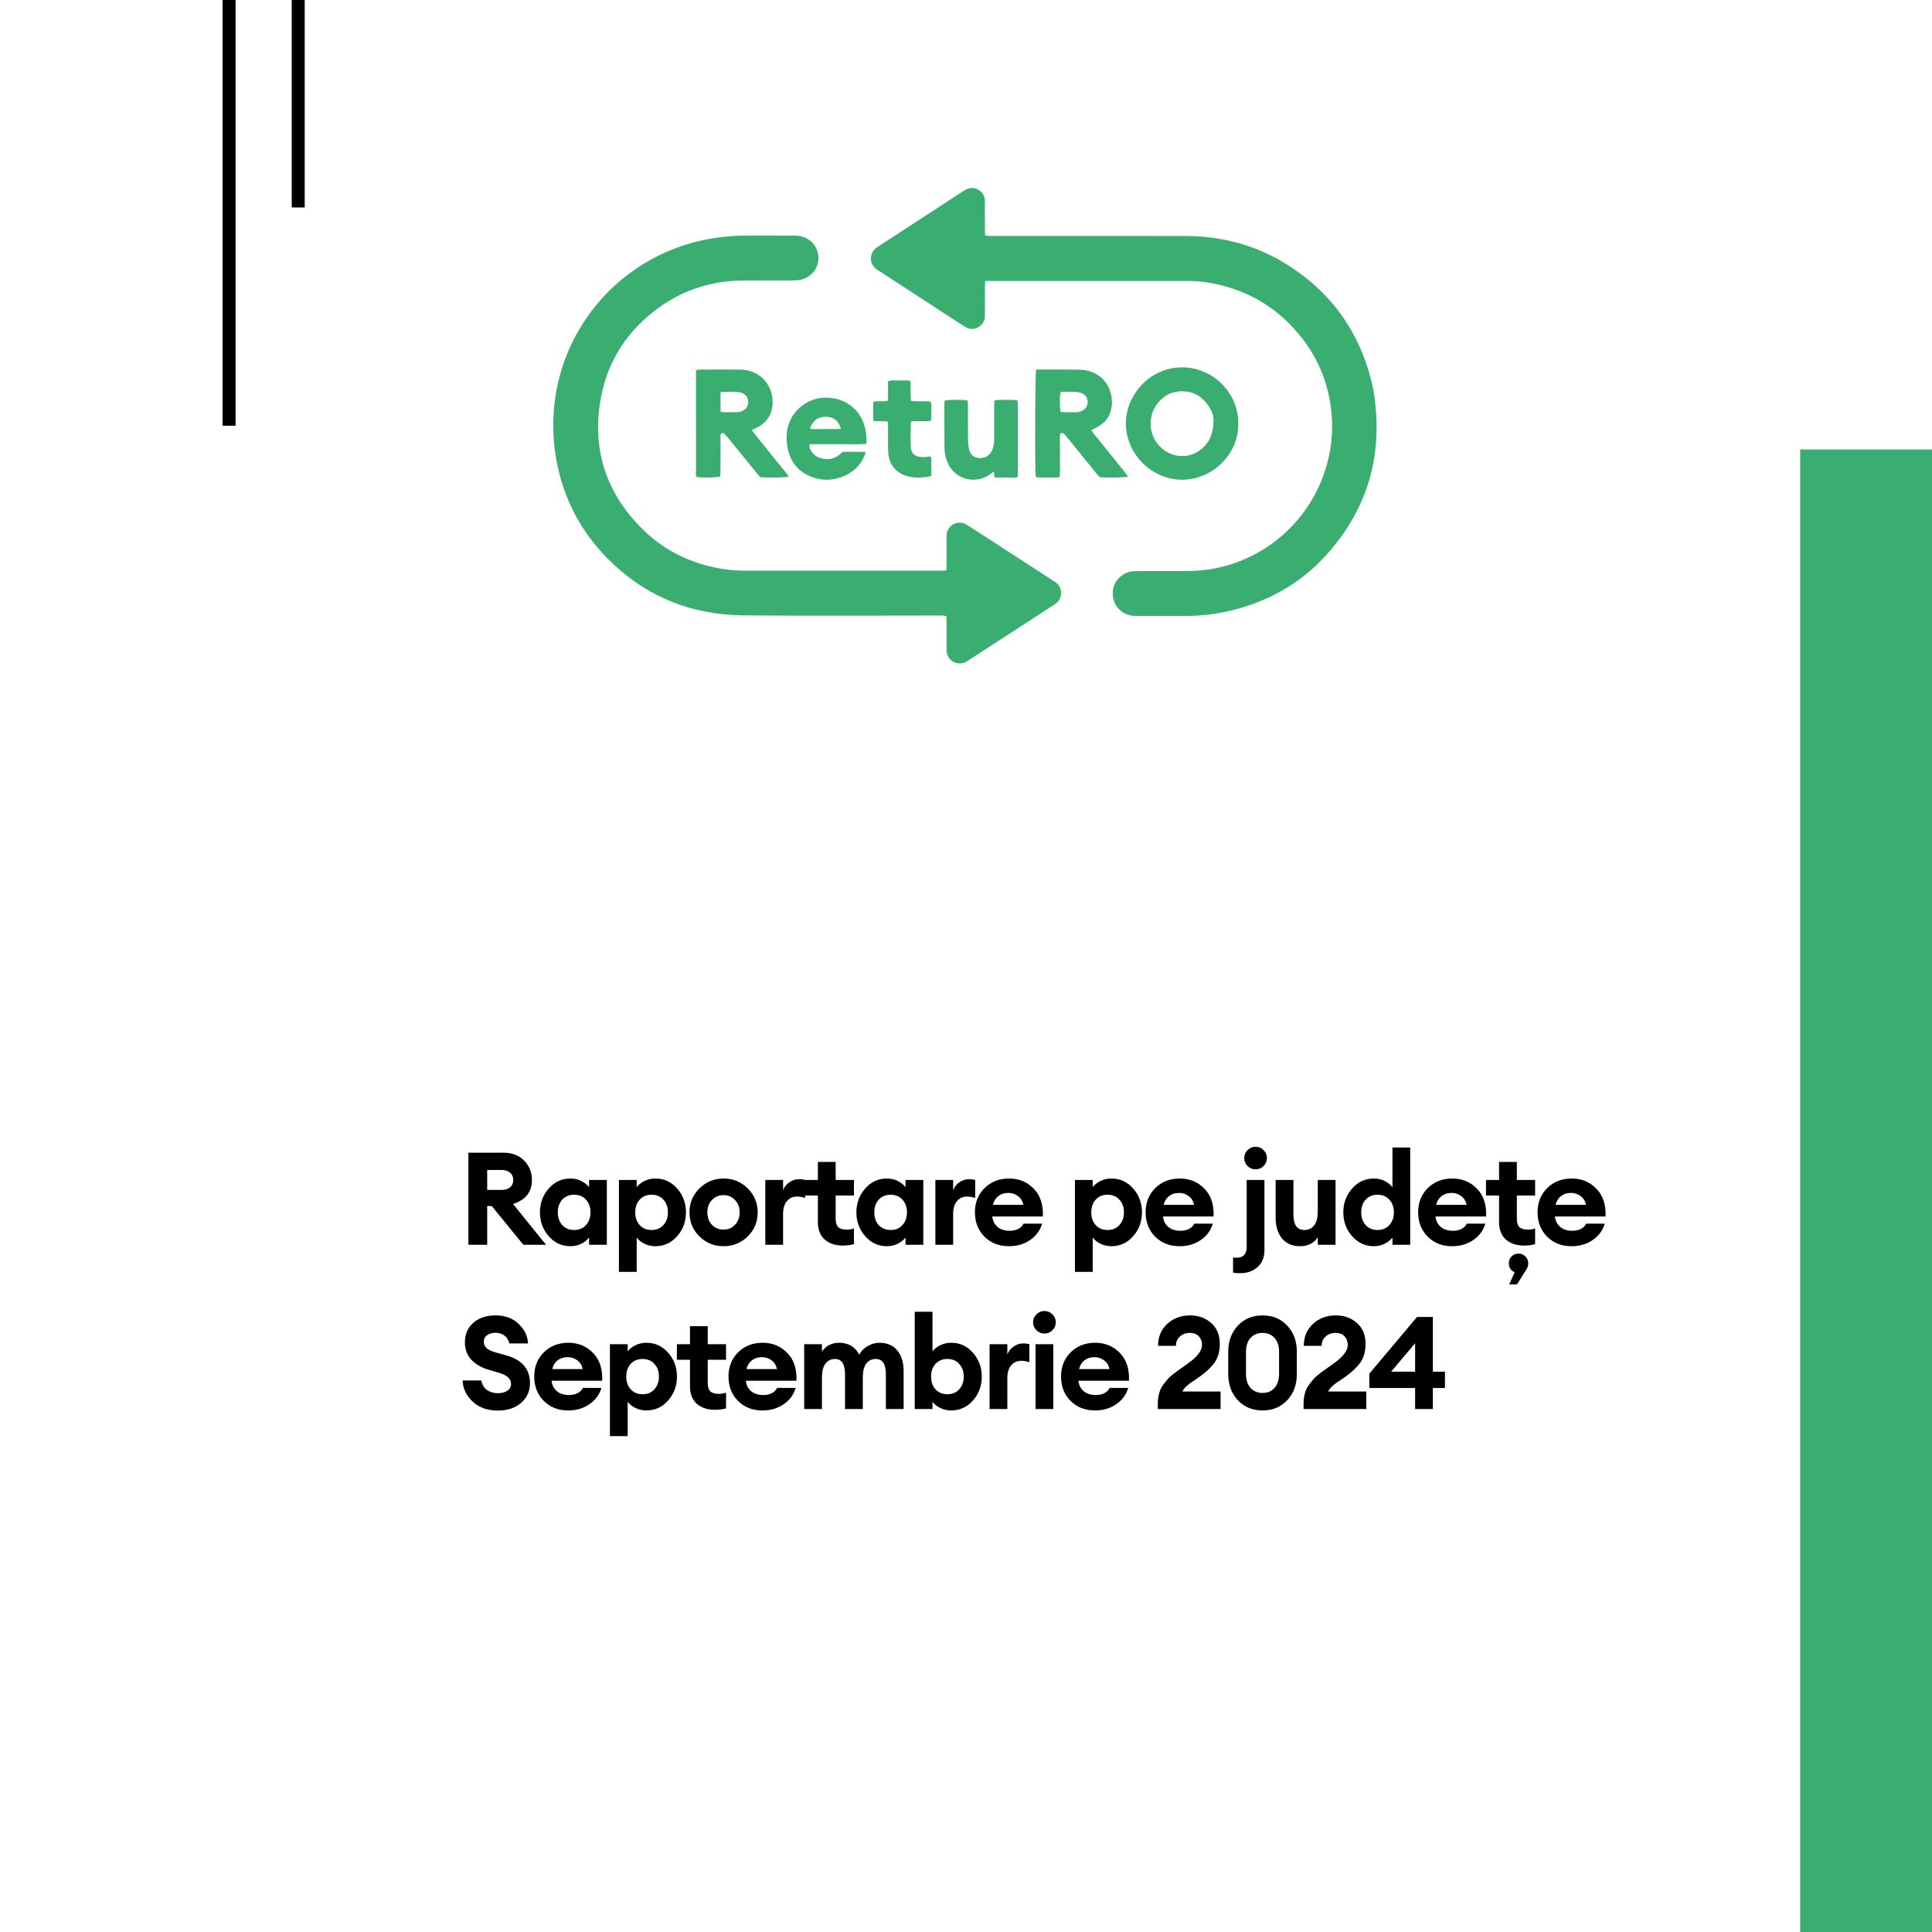 <svg width="894" height="894" viewBox="0 0 894 894" fill="none" xmlns="http://www.w3.org/2000/svg">
<rect width="894" height="894" fill="white"/>
<rect x="103" width="6" height="197" fill="black"/>
<rect x="135" width="6" height="96" fill="black"/>
<path d="M455.871 130.027C455.822 131.206 455.757 132.046 455.756 132.888C455.744 136.832 455.751 140.777 455.749 144.722C455.749 145.321 455.741 145.922 455.735 146.522C455.695 150.404 451.3 153.438 447.392 151.683C446.773 151.405 446.192 151.031 445.622 150.659C432.59 142.179 419.562 133.691 406.535 125.205C406.106 124.925 405.662 124.657 405.267 124.334C402.267 121.88 402.239 117.4 405.217 114.906C405.738 114.469 406.326 114.109 406.899 113.736C419.711 105.39 432.527 97.046 445.343 88.703C445.845 88.379 446.347 88.049 446.869 87.762C451.093 85.438 455.796 88.8 455.752 92.86C455.704 97.233 455.743 101.607 455.754 105.98C455.757 106.909 455.809 107.838 455.843 108.909C456.426 109.014 456.9 109.151 457.381 109.175C458.232 109.217 459.087 109.193 459.941 109.193C489.472 109.193 519.003 109.148 548.532 109.211C565.736 109.248 581.819 113.586 596.35 122.922C617.149 136.286 630.07 155.249 635.332 179.482C640.514 208.707 633.697 234.618 613.803 256.723C602.031 269.804 587.305 278.11 570.307 282.362C563.159 284.15 555.885 285.008 548.513 285C541.086 284.992 533.661 284.998 526.236 285C524.87 285 523.521 284.953 522.188 284.54C517.295 283.027 514.408 278.517 514.985 273.205C515.48 268.644 519.535 264.759 524.262 264.345C525.109 264.271 525.966 264.281 526.82 264.279C534.245 264.276 541.67 264.303 549.096 264.268C554.401 264.244 559.644 263.665 564.821 262.446C586.58 257.324 604.589 241.347 612.294 220.246C615.358 211.855 616.786 203.177 616.345 194.252C615.606 179.294 610.517 165.96 600.904 154.496C589.848 141.31 575.72 133.46 558.793 130.718C555.763 130.227 552.696 130.016 549.614 130.017C519.229 130.034 488.845 130.027 458.462 130.027H455.871Z" fill="#39AE70"/>
<path d="M437.938 263.974C437.956 262.861 437.981 262.013 437.983 261.165C437.988 257.134 437.978 253.103 437.991 249.072C437.994 248.305 438.001 247.523 438.138 246.772C438.863 242.793 443.335 240.621 446.885 242.549C447.412 242.835 447.92 243.155 448.422 243.481C461.365 251.871 474.305 260.263 487.244 268.656C487.675 268.936 488.109 269.212 488.527 269.511C491.826 271.871 491.792 276.944 488.619 279.264C488.137 279.618 487.631 279.941 487.128 280.269C474.263 288.618 461.397 296.967 448.531 305.315C448.027 305.641 447.53 305.984 447 306.258C443.022 308.315 438.516 305.896 438.028 301.441C437.954 300.762 437.986 300.071 437.986 299.384C437.983 295.526 437.985 291.667 437.985 287.807V285.135C437.4 285.015 436.927 284.862 436.446 284.831C435.677 284.783 434.904 284.815 434.132 284.815C404.049 284.815 373.965 285.036 343.885 284.744C319.503 284.508 298.357 275.829 281.112 258.404C268.267 245.424 260.335 229.807 257.271 211.769C251.434 177.419 266.059 143.84 293.853 124.682C304.594 117.278 316.445 112.575 329.295 110.364C334.799 109.417 340.34 108.989 345.923 109C353.036 109.015 360.15 108.995 367.262 109.015C368.284 109.018 369.325 109.062 370.325 109.259C375.299 110.235 378.775 114.504 378.727 119.501C378.678 124.435 375.046 128.679 370.063 129.539C368.973 129.728 367.848 129.767 366.739 129.77C359.711 129.789 352.683 129.744 345.656 129.796C342.146 129.822 338.641 129.902 335.142 130.364C323.867 131.859 313.61 135.906 304.466 142.641C290.493 152.935 281.382 166.577 278.145 183.631C273.644 207.355 280.189 227.957 297.384 244.933C307.424 254.846 319.659 260.724 333.544 263.141C337.606 263.848 341.718 264.078 345.834 264.081C375.573 264.1 405.315 264.092 435.054 264.087C435.899 264.087 436.743 264.023 437.938 263.974Z" fill="#39AE70"/>
<path d="M561.537 194.545C561.636 190.486 558.691 186.327 555.476 183.791C550.806 180.106 543.686 180.4 539.496 183.119C530.099 189.216 530.056 202.783 539.474 208.844C544.088 211.812 550.295 211.783 554.798 208.654C559.178 205.607 561.48 201.401 561.537 194.545ZM572.995 196.229C573.063 210.65 560.469 222.395 546.193 221.99C532.912 221.613 520.452 209.951 521.019 194.857C521.477 182.665 532.009 169.791 547.435 170.003C561.603 170.198 573.284 182.151 572.995 196.229Z" fill="#39AE70"/>
<path d="M490.755 190.511C490.907 190.585 491.058 190.722 491.21 190.724C493.609 190.748 496.012 190.814 498.409 190.729C499.232 190.7 500.102 190.397 500.844 190.014C502.503 189.156 503.396 187.727 503.296 185.844C503.19 183.864 502.144 182.459 500.252 181.815C499.376 181.516 498.419 181.36 497.49 181.321C495.692 181.244 493.888 181.282 492.086 181.306C491.601 181.313 491.116 181.442 490.671 181.509C490.346 184.353 490.395 188.659 490.755 190.511ZM479.41 171.009C480.224 171.009 480.899 171.009 481.577 171.009C487.322 171.009 493.068 170.978 498.813 171.03C500.257 171.043 501.73 171.186 503.139 171.497C509.062 172.797 513.42 177.507 514.293 183.477C514.453 184.57 514.57 185.688 514.521 186.786C514.292 191.942 511.78 195.641 507.157 197.941C506.473 198.281 505.779 198.601 504.966 198.99C505.922 200.612 507.164 201.909 508.265 203.305C509.431 204.782 510.614 206.241 511.796 207.706C512.922 209.104 514.057 210.496 515.184 211.893C516.366 213.356 517.556 214.812 518.721 216.29C519.806 217.67 520.999 218.979 522 220.53C520.003 221.034 513.061 221.151 508.857 220.792C508.389 220.259 507.81 219.643 507.278 218.99C502.798 213.488 498.326 207.979 493.85 202.473C493.419 201.943 492.997 201.403 492.536 200.899C492.01 200.324 491.378 200.271 490.578 200.637C490.364 202.832 490.5 205.043 490.476 207.249C490.453 209.466 490.48 211.686 490.468 213.905C490.456 216.109 490.531 218.317 490.401 220.58C489.171 221.188 487.956 220.887 486.794 220.935C485.51 220.988 484.221 220.976 482.935 220.939C481.761 220.905 480.558 221.112 479.281 220.691C479.232 220.148 479.16 219.658 479.148 219.164C478.862 206.682 479.012 173.859 479.41 171.009Z" fill="#39AE70"/>
<path d="M333.447 190.374C333.779 190.562 333.927 190.718 334.076 190.718C336.563 190.739 339.053 190.803 341.537 190.708C342.355 190.676 343.226 190.338 343.954 189.933C345.598 189.018 346.356 187.525 346.22 185.664C346.091 183.896 345.149 182.59 343.497 181.948C342.558 181.585 341.511 181.39 340.501 181.337C338.703 181.239 336.895 181.293 335.092 181.313C334.601 181.318 334.112 181.419 333.427 181.499C333.411 184.573 333.364 187.525 333.447 190.374ZM347.804 199.044C349.445 201.091 350.883 202.891 352.327 204.685C353.723 206.419 355.127 208.146 356.528 209.879C357.982 211.675 359.444 213.467 360.885 215.274C362.252 216.987 363.71 218.637 365 220.508C363.04 221.032 356.43 221.156 351.802 220.789C351.249 220.148 350.57 219.392 349.929 218.607C345.487 213.167 341.053 207.722 336.616 202.28C336.237 201.815 335.862 201.347 335.459 200.905C335.013 200.416 334.459 200.273 333.797 200.517C333.215 201.043 333.419 201.765 333.418 202.412C333.4 207.62 333.411 212.829 333.401 218.036C333.4 218.874 333.335 219.71 333.301 220.497C331.484 221.027 325.866 221.142 322.413 220.754C321.776 219.938 322.066 218.962 322.065 218.058C322.04 206.448 322.048 194.836 322.048 183.225C322.048 180.151 322.048 177.079 322.048 174.005V171.357C322.54 171.232 322.932 171.044 323.324 171.044C329.864 171.029 336.406 170.941 342.944 171.066C349.728 171.197 355.249 175.554 356.965 181.908C357.669 184.51 357.692 187.16 357.066 189.767C356.22 193.296 353.989 195.81 350.837 197.551C349.941 198.048 348.997 198.46 347.804 199.044Z" fill="#39AE70"/>
<path d="M374.81 198.287C375.228 198.418 375.455 198.553 375.684 198.554C379.88 198.566 384.077 198.569 388.271 198.548C388.557 198.546 388.844 198.342 389.125 198.233C387.972 194.631 385.636 192.865 382.143 192.843C378.524 192.822 376.091 194.573 374.81 198.287ZM400.524 209.113C400.317 209.917 400.257 210.344 400.101 210.731C398.23 215.374 394.862 218.442 390.485 220.311C385.967 222.242 381.273 222.559 376.607 221.046C369.256 218.661 365.061 213.309 364.166 205.397C363.306 197.8 365.773 191.516 371.968 187.149C378.569 182.495 389.073 182.807 395.62 189.381C398.126 191.899 399.588 195.036 400.391 198.523C400.901 200.737 401.2 202.978 400.845 205.389C397.918 205.719 395.064 205.507 392.219 205.543C389.267 205.581 386.312 205.551 383.36 205.551C380.496 205.551 377.634 205.551 374.574 205.551C374.633 206.292 374.549 206.914 374.745 207.418C375.616 209.663 377.187 211.17 379.419 211.896C383.434 213.2 386.622 212.381 389.982 209.078C393.277 209.058 396.716 209.022 400.524 209.113Z" fill="#39AE70"/>
<path d="M460.173 185.227C463.058 184.899 468.665 184.936 470.771 185.278C470.843 185.737 470.991 186.237 470.991 186.735C471.004 197.667 471.001 208.599 470.994 219.53C470.994 219.873 470.937 220.214 470.894 220.664C470.583 220.779 470.276 220.988 469.968 220.99C466.915 221.007 463.864 220.99 460.811 220.97C460.65 220.97 460.489 220.86 460.194 220.751C460.106 220.003 460.01 219.192 459.885 218.14C459.413 218.486 459.137 218.663 458.891 218.874C452.104 224.623 441.796 222.136 438.419 213.929C437.615 211.971 437.074 209.927 437.054 207.819C436.985 200.562 437.003 193.305 437 186.046C437 185.805 437.133 185.563 437.197 185.345C439.29 184.895 445.4 184.877 447.765 185.339C447.811 186.051 447.9 186.814 447.902 187.577C447.915 192.911 447.874 198.246 447.933 203.58C447.949 205.05 448.129 206.545 448.449 207.98C448.931 210.128 450.292 211.58 452.53 211.87C454.932 212.182 457.039 211.511 458.485 209.411C459.451 208.005 459.806 206.375 459.979 204.712C460.068 203.845 460.05 202.965 460.05 202.091C460.056 197.369 460.048 192.647 460.058 187.925C460.06 187.068 460.129 186.212 460.173 185.227Z" fill="#39AE70"/>
<path d="M430.946 220.147C430.346 220.361 430.042 220.524 429.719 220.575C426.403 221.109 423.084 221.254 419.813 220.332C414.433 218.817 411.209 214.768 410.999 209.087C410.859 205.286 410.953 201.476 410.928 197.67C410.922 196.846 410.856 196.02 410.815 195.125C408.573 194.624 406.394 195.147 404.179 194.744C403.89 191.784 404.024 188.946 404.082 185.999C406.258 185.318 408.454 186.016 410.651 185.519C411.201 184.048 410.864 182.522 410.92 181.039C410.977 179.524 410.933 178.007 410.933 176.429C412.722 175.717 414.474 176.118 416.18 176.067C417.82 176.02 419.475 175.937 421.174 176.181C421.695 179.34 421.062 182.394 421.576 185.488C424.584 186.012 427.591 185.421 430.609 185.847C431.272 187.311 430.882 188.844 430.924 190.327C430.967 191.74 431.078 193.177 430.769 194.729C427.74 195.149 424.749 194.701 421.656 195.008C421.562 195.501 421.401 195.97 421.397 196.441C421.373 199.57 421.379 202.699 421.383 205.828C421.389 210.082 423.368 211.472 427.08 211.508C428.232 211.519 429.385 211.329 430.623 211.225C431.154 212.206 430.893 213.23 430.937 214.201C430.979 215.13 430.946 216.061 430.946 216.991C430.946 217.999 430.946 219.007 430.946 220.147Z" fill="#39AE70"/>
<rect x="833" y="208" width="61" height="686" fill="#39AE70"/>
<path d="M216.74 576V533.4H233.06C236.94 533.4 240.08 534.6 242.48 537C244.92 539.4 246.14 542.4 246.14 546C246.14 551.6 243.22 555.3 237.38 557.1L252.68 576H242.18L227.54 558.06H225.44V576H216.74ZM225.44 550.62H232.04C233.72 550.62 235.04 550.22 236 549.42C237 548.58 237.5 547.44 237.5 546C237.5 544.56 237 543.44 236 542.64C235.04 541.8 233.72 541.38 232.04 541.38H225.44V550.62ZM263.943 576.66C259.983 576.66 256.643 575.12 253.923 572.04C251.203 568.96 249.843 565.28 249.843 561C249.843 556.72 251.203 553.04 253.923 549.96C256.643 546.88 259.983 545.34 263.943 545.34C265.863 545.34 267.583 545.74 269.103 546.54C270.623 547.34 271.783 548.28 272.583 549.36V546H280.803V576H272.583V572.64C271.783 573.72 270.623 574.66 269.103 575.46C267.583 576.26 265.863 576.66 263.943 576.66ZM260.163 566.88C261.563 568.4 263.403 569.16 265.683 569.16C267.963 569.16 269.783 568.4 271.143 566.88C272.543 565.36 273.243 563.4 273.243 561C273.243 558.6 272.543 556.64 271.143 555.12C269.783 553.6 267.963 552.84 265.683 552.84C263.403 552.84 261.563 553.6 260.163 555.12C258.803 556.64 258.123 558.6 258.123 561C258.123 563.4 258.803 565.36 260.163 566.88ZM294.614 588.54H286.394V546H294.614V549.36C295.374 548.28 296.534 547.34 298.094 546.54C299.654 545.74 301.394 545.34 303.314 545.34C307.274 545.34 310.614 546.88 313.334 549.96C316.054 553.04 317.414 556.72 317.414 561C317.414 565.28 316.054 568.96 313.334 572.04C310.614 575.12 307.274 576.66 303.314 576.66C301.394 576.66 299.654 576.26 298.094 575.46C296.534 574.66 295.374 573.72 294.614 572.64V588.54ZM295.994 566.88C297.394 568.4 299.234 569.16 301.514 569.16C303.794 569.16 305.614 568.4 306.974 566.88C308.374 565.36 309.074 563.4 309.074 561C309.074 558.6 308.374 556.64 306.974 555.12C305.614 553.6 303.794 552.84 301.514 552.84C299.234 552.84 297.394 553.6 295.994 555.12C294.634 556.64 293.954 558.6 293.954 561C293.954 563.4 294.634 565.36 295.994 566.88ZM345.986 572.16C342.906 575.16 339.186 576.66 334.826 576.66C330.466 576.66 326.746 575.16 323.666 572.16C320.586 569.12 319.046 565.4 319.046 561C319.046 556.64 320.586 552.94 323.666 549.9C326.746 546.86 330.466 545.34 334.826 545.34C339.186 545.34 342.906 546.86 345.986 549.9C349.066 552.94 350.606 556.64 350.606 561C350.606 565.4 349.066 569.12 345.986 572.16ZM334.826 568.98C336.946 568.98 338.706 568.24 340.106 566.76C341.546 565.24 342.266 563.32 342.266 561C342.266 558.68 341.546 556.78 340.106 555.3C338.706 553.78 336.946 553.02 334.826 553.02C332.666 553.02 330.866 553.78 329.426 555.3C328.026 556.78 327.326 558.68 327.326 561C327.326 563.32 328.026 565.24 329.426 566.76C330.866 568.24 332.666 568.98 334.826 568.98ZM354.133 576V546H362.353V550.8C362.873 549.32 363.813 548.1 365.173 547.14C366.573 546.14 368.113 545.64 369.793 545.64C370.833 545.64 371.753 545.76 372.553 546V554.34C371.233 553.9 369.993 553.68 368.833 553.68C366.873 553.68 365.293 554.4 364.093 555.84C362.933 557.24 362.353 559.18 362.353 561.66V576H354.133ZM389.925 576.36C386.565 576.36 383.805 575.44 381.645 573.6C379.525 571.72 378.465 569.02 378.465 565.5V553.2H372.405V546H378.465V537.66H386.685V546H395.145V553.2H386.685V563.88C386.685 565.72 387.085 567.04 387.885 567.84C388.685 568.6 389.985 568.98 391.785 568.98C393.065 568.98 394.185 568.8 395.145 568.44V575.7C393.705 576.14 391.965 576.36 389.925 576.36ZM410.381 576.66C406.421 576.66 403.081 575.12 400.361 572.04C397.641 568.96 396.281 565.28 396.281 561C396.281 556.72 397.641 553.04 400.361 549.96C403.081 546.88 406.421 545.34 410.381 545.34C412.301 545.34 414.021 545.74 415.541 546.54C417.061 547.34 418.221 548.28 419.021 549.36V546H427.241V576H419.021V572.64C418.221 573.72 417.061 574.66 415.541 575.46C414.021 576.26 412.301 576.66 410.381 576.66ZM406.601 566.88C408.001 568.4 409.841 569.16 412.121 569.16C414.401 569.16 416.221 568.4 417.581 566.88C418.981 565.36 419.681 563.4 419.681 561C419.681 558.6 418.981 556.64 417.581 555.12C416.221 553.6 414.401 552.84 412.121 552.84C409.841 552.84 408.001 553.6 406.601 555.12C405.241 556.64 404.561 558.6 404.561 561C404.561 563.4 405.241 565.36 406.601 566.88ZM432.832 576V546H441.052V550.8C441.572 549.32 442.512 548.1 443.872 547.14C445.272 546.14 446.812 545.64 448.492 545.64C449.532 545.64 450.452 545.76 451.252 546V554.34C449.932 553.9 448.692 553.68 447.532 553.68C445.572 553.68 443.992 554.4 442.792 555.84C441.632 557.24 441.052 559.18 441.052 561.66V576H432.832ZM466.849 576.66C462.249 576.66 458.469 575.18 455.509 572.22C452.589 569.26 451.129 565.5 451.129 560.94C451.129 556.46 452.609 552.74 455.569 549.78C458.569 546.82 462.349 545.34 466.909 545.34C471.509 545.34 475.329 546.92 478.369 550.08C481.409 553.2 482.809 557.48 482.569 562.92H459.169C459.329 564.8 460.109 566.38 461.509 567.66C462.909 568.9 464.829 569.52 467.269 569.52C468.749 569.52 470.049 569.24 471.169 568.68C472.329 568.08 473.149 567.26 473.629 566.22H482.209C481.329 569.3 479.489 571.82 476.689 573.78C473.889 575.7 470.609 576.66 466.849 576.66ZM466.669 552C464.789 552 463.209 552.5 461.929 553.5C460.689 554.46 459.869 555.8 459.469 557.52H473.569C473.129 555.64 472.249 554.26 470.929 553.38C469.649 552.46 468.229 552 466.669 552ZM505.629 588.54H497.409V546H505.629V549.36C506.389 548.28 507.549 547.34 509.109 546.54C510.669 545.74 512.409 545.34 514.329 545.34C518.289 545.34 521.629 546.88 524.349 549.96C527.069 553.04 528.429 556.72 528.429 561C528.429 565.28 527.069 568.96 524.349 572.04C521.629 575.12 518.289 576.66 514.329 576.66C512.409 576.66 510.669 576.26 509.109 575.46C507.549 574.66 506.389 573.72 505.629 572.64V588.54ZM507.009 566.88C508.409 568.4 510.249 569.16 512.529 569.16C514.809 569.16 516.629 568.4 517.989 566.88C519.389 565.36 520.089 563.4 520.089 561C520.089 558.6 519.389 556.64 517.989 555.12C516.629 553.6 514.809 552.84 512.529 552.84C510.249 552.84 508.409 553.6 507.009 555.12C505.649 556.64 504.969 558.6 504.969 561C504.969 563.4 505.649 565.36 507.009 566.88ZM545.84 576.66C541.24 576.66 537.46 575.18 534.5 572.22C531.58 569.26 530.12 565.5 530.12 560.94C530.12 556.46 531.6 552.74 534.56 549.78C537.56 546.82 541.34 545.34 545.9 545.34C550.5 545.34 554.32 546.92 557.36 550.08C560.4 553.2 561.8 557.48 561.56 562.92H538.16C538.32 564.8 539.1 566.38 540.5 567.66C541.9 568.9 543.82 569.52 546.26 569.52C547.74 569.52 549.04 569.24 550.16 568.68C551.32 568.08 552.14 567.26 552.62 566.22H561.2C560.32 569.3 558.48 571.82 555.68 573.78C552.88 575.7 549.6 576.66 545.84 576.66ZM545.66 552C543.78 552 542.2 552.5 540.92 553.5C539.68 554.46 538.86 555.8 538.46 557.52H552.56C552.12 555.64 551.24 554.26 549.92 553.38C548.64 552.46 547.22 552 545.66 552ZM585.101 546V578.28C585.101 581.8 584.041 584.48 581.921 586.32C579.801 588.2 577.141 589.14 573.941 589.14C572.501 589.14 571.381 589.06 570.581 588.9V581.88C571.141 581.96 571.661 582 572.141 582C575.301 582 576.881 580.32 576.881 576.96V546H585.101ZM580.961 541.08C579.561 541.08 578.341 540.58 577.301 539.58C576.261 538.54 575.741 537.3 575.741 535.86C575.741 534.42 576.261 533.2 577.301 532.2C578.341 531.16 579.561 530.64 580.961 530.64C582.441 530.64 583.681 531.16 584.681 532.2C585.721 533.2 586.241 534.42 586.241 535.86C586.241 537.3 585.721 538.54 584.681 539.58C583.681 540.58 582.441 541.08 580.961 541.08ZM601.561 576.66C598.001 576.66 595.221 575.46 593.221 573.06C591.261 570.66 590.281 567.44 590.281 563.4V546H598.501V562.02C598.501 566.78 600.201 569.16 603.601 569.16C605.521 569.16 607.021 568.44 608.101 567C609.221 565.56 609.781 563.44 609.781 560.64V546H618.001V576H609.781V572.58C607.941 575.3 605.201 576.66 601.561 576.66ZM635.695 576.66C631.735 576.66 628.395 575.12 625.675 572.04C622.955 568.96 621.595 565.28 621.595 561C621.595 556.72 622.955 553.04 625.675 549.96C628.395 546.88 631.735 545.34 635.695 545.34C637.615 545.34 639.335 545.74 640.855 546.54C642.375 547.34 643.535 548.28 644.335 549.36V531H652.555V576H644.335V572.64C643.535 573.72 642.375 574.66 640.855 575.46C639.335 576.26 637.615 576.66 635.695 576.66ZM631.915 566.88C633.315 568.4 635.155 569.16 637.435 569.16C639.715 569.16 641.535 568.4 642.895 566.88C644.295 565.36 644.995 563.4 644.995 561C644.995 558.6 644.295 556.64 642.895 555.12C641.535 553.6 639.715 552.84 637.435 552.84C635.155 552.84 633.315 553.6 631.915 555.12C630.555 556.64 629.875 558.6 629.875 561C629.875 563.4 630.555 565.36 631.915 566.88ZM671.946 576.66C667.346 576.66 663.566 575.18 660.606 572.22C657.686 569.26 656.226 565.5 656.226 560.94C656.226 556.46 657.706 552.74 660.666 549.78C663.666 546.82 667.446 545.34 672.006 545.34C676.606 545.34 680.426 546.92 683.466 550.08C686.506 553.2 687.906 557.48 687.666 562.92H664.266C664.426 564.8 665.206 566.38 666.606 567.66C668.006 568.9 669.926 569.52 672.366 569.52C673.846 569.52 675.146 569.24 676.266 568.68C677.426 568.08 678.246 567.26 678.726 566.22H687.306C686.426 569.3 684.586 571.82 681.786 573.78C678.986 575.7 675.706 576.66 671.946 576.66ZM671.766 552C669.886 552 668.306 552.5 667.026 553.5C665.786 554.46 664.966 555.8 664.566 557.52H678.666C678.226 555.64 677.346 554.26 676.026 553.38C674.746 552.46 673.326 552 671.766 552ZM705.129 576.36C701.769 576.36 699.009 575.44 696.849 573.6C694.729 571.72 693.669 569.02 693.669 565.5V553.2H687.609V546H693.669V537.66H701.889V546H710.349V553.2H701.889V563.88C701.889 565.72 702.289 567.04 703.089 567.84C703.889 568.6 705.189 568.98 706.989 568.98C708.269 568.98 709.389 568.8 710.349 568.44V575.7C708.909 576.14 707.169 576.36 705.129 576.36ZM698.349 594.36L700.869 588.72C699.069 587.88 698.169 586.5 698.169 584.58C698.169 583.34 698.589 582.28 699.429 581.4C700.309 580.52 701.389 580.08 702.669 580.08C703.909 580.08 704.969 580.52 705.849 581.4C706.729 582.28 707.169 583.34 707.169 584.58C707.169 585.66 706.869 586.62 706.269 587.46L701.949 594.36H698.349ZM727.205 576.66C722.605 576.66 718.825 575.18 715.865 572.22C712.945 569.26 711.485 565.5 711.485 560.94C711.485 556.46 712.965 552.74 715.925 549.78C718.925 546.82 722.705 545.34 727.265 545.34C731.865 545.34 735.685 546.92 738.725 550.08C741.765 553.2 743.165 557.48 742.925 562.92H719.525C719.685 564.8 720.465 566.38 721.865 567.66C723.265 568.9 725.185 569.52 727.625 569.52C729.105 569.52 730.405 569.24 731.525 568.68C732.685 568.08 733.505 567.26 733.985 566.22H742.565C741.685 569.3 739.845 571.82 737.045 573.78C734.245 575.7 730.965 576.66 727.205 576.66ZM727.025 552C725.145 552 723.565 552.5 722.285 553.5C721.045 554.46 720.225 555.8 719.825 557.52H733.925C733.485 555.64 732.605 554.26 731.285 553.38C730.005 552.46 728.585 552 727.025 552ZM230.42 652.72C225.58 652.72 221.68 651.34 218.72 648.58C215.76 645.78 214.2 642.52 214.04 638.8H222.74C223.06 640.68 223.92 642.14 225.32 643.18C226.72 644.18 228.42 644.68 230.42 644.68C232.22 644.68 233.68 644.3 234.8 643.54C235.92 642.74 236.48 641.68 236.48 640.36C236.48 638 234.58 636.28 230.78 635.2L226.28 633.88C222.8 632.88 220.08 631.32 218.12 629.2C216.16 627.08 215.16 624.44 215.12 621.28C215.12 617.4 216.42 614.34 219.02 612.1C221.62 609.82 225.08 608.68 229.4 608.68C233.76 608.68 237.3 610 240.02 612.64C242.74 615.24 244.18 618.24 244.34 621.64H235.7C235.26 619.96 234.46 618.72 233.3 617.92C232.14 617.12 230.84 616.72 229.4 616.72C227.8 616.72 226.48 617.08 225.44 617.8C224.44 618.48 223.92 619.44 223.88 620.68C223.84 621.96 224.26 623 225.14 623.8C226.02 624.6 227.38 625.26 229.22 625.78L234.2 627.16C241.56 629.2 245.24 633.5 245.24 640.06C245.24 643.74 243.86 646.78 241.1 649.18C238.38 651.54 234.82 652.72 230.42 652.72ZM262.926 652.66C258.326 652.66 254.546 651.18 251.586 648.22C248.666 645.26 247.206 641.5 247.206 636.94C247.206 632.46 248.686 628.74 251.646 625.78C254.646 622.82 258.426 621.34 262.986 621.34C267.586 621.34 271.406 622.92 274.446 626.08C277.486 629.2 278.886 633.48 278.646 638.92H255.246C255.406 640.8 256.186 642.38 257.586 643.66C258.986 644.9 260.906 645.52 263.346 645.52C264.826 645.52 266.126 645.24 267.246 644.68C268.406 644.08 269.226 643.26 269.706 642.22H278.286C277.406 645.3 275.566 647.82 272.766 649.78C269.966 651.7 266.686 652.66 262.926 652.66ZM262.746 628C260.866 628 259.286 628.5 258.006 629.5C256.766 630.46 255.946 631.8 255.546 633.52H269.646C269.206 631.64 268.326 630.26 267.006 629.38C265.726 628.46 264.306 628 262.746 628ZM290.454 664.54H282.234V622H290.454V625.36C291.214 624.28 292.374 623.34 293.934 622.54C295.494 621.74 297.234 621.34 299.154 621.34C303.114 621.34 306.454 622.88 309.174 625.96C311.894 629.04 313.254 632.72 313.254 637C313.254 641.28 311.894 644.96 309.174 648.04C306.454 651.12 303.114 652.66 299.154 652.66C297.234 652.66 295.494 652.26 293.934 651.46C292.374 650.66 291.214 649.72 290.454 648.64V664.54ZM291.834 642.88C293.234 644.4 295.074 645.16 297.354 645.16C299.634 645.16 301.454 644.4 302.814 642.88C304.214 641.36 304.914 639.4 304.914 637C304.914 634.6 304.214 632.64 302.814 631.12C301.454 629.6 299.634 628.84 297.354 628.84C295.074 628.84 293.234 629.6 291.834 631.12C290.474 632.64 289.794 634.6 289.794 637C289.794 639.4 290.474 641.36 291.834 642.88ZM330.741 652.36C327.381 652.36 324.621 651.44 322.461 649.6C320.341 647.72 319.281 645.02 319.281 641.5V629.2H313.221V622H319.281V613.66H327.501V622H335.961V629.2H327.501V639.88C327.501 641.72 327.901 643.04 328.701 643.84C329.501 644.6 330.801 644.98 332.601 644.98C333.881 644.98 335.001 644.8 335.961 644.44V651.7C334.521 652.14 332.781 652.36 330.741 652.36ZM352.816 652.66C348.216 652.66 344.436 651.18 341.476 648.22C338.556 645.26 337.096 641.5 337.096 636.94C337.096 632.46 338.576 628.74 341.536 625.78C344.536 622.82 348.316 621.34 352.876 621.34C357.476 621.34 361.296 622.92 364.336 626.08C367.376 629.2 368.776 633.48 368.536 638.92H345.136C345.296 640.8 346.076 642.38 347.476 643.66C348.876 644.9 350.796 645.52 353.236 645.52C354.716 645.52 356.016 645.24 357.136 644.68C358.296 644.08 359.116 643.26 359.596 642.22H368.176C367.296 645.3 365.456 647.82 362.656 649.78C359.856 651.7 356.576 652.66 352.816 652.66ZM352.636 628C350.756 628 349.176 628.5 347.896 629.5C346.656 630.46 345.836 631.8 345.436 633.52H359.536C359.096 631.64 358.216 630.26 356.896 629.38C355.616 628.46 354.196 628 352.636 628ZM409.924 652V635.98C409.924 631.22 408.364 628.84 405.244 628.84C403.444 628.84 402.004 629.52 400.924 630.88C399.884 632.24 399.324 634.26 399.244 636.94V652H391.024V635.98C391.024 631.22 389.464 628.84 386.344 628.84C384.504 628.84 383.044 629.56 381.964 631C380.884 632.44 380.344 634.56 380.344 637.36V652H372.124V622H380.344V625.42C382.224 622.7 384.884 621.34 388.324 621.34C392.524 621.34 395.624 623.18 397.624 626.86C398.504 625.14 399.824 623.8 401.584 622.84C403.344 621.84 405.124 621.34 406.924 621.34C410.484 621.34 413.244 622.52 415.204 624.88C417.164 627.24 418.144 630.48 418.144 634.6V652H409.924ZM440.199 652.66C438.279 652.66 436.539 652.26 434.979 651.46C433.419 650.66 432.259 649.72 431.499 648.64V652H423.279V607H431.499V625.36C432.259 624.28 433.419 623.34 434.979 622.54C436.539 621.74 438.279 621.34 440.199 621.34C444.159 621.34 447.499 622.88 450.219 625.96C452.939 629.04 454.299 632.72 454.299 637C454.299 641.28 452.939 644.96 450.219 648.04C447.499 651.12 444.159 652.66 440.199 652.66ZM432.879 642.88C434.279 644.4 436.119 645.16 438.399 645.16C440.679 645.16 442.499 644.4 443.859 642.88C445.259 641.36 445.959 639.4 445.959 637C445.959 634.6 445.259 632.64 443.859 631.12C442.499 629.6 440.679 628.84 438.399 628.84C436.119 628.84 434.279 629.6 432.879 631.12C431.519 632.64 430.839 634.6 430.839 637C430.839 639.4 431.519 641.36 432.879 642.88ZM457.91 652V622H466.13V626.8C466.65 625.32 467.59 624.1 468.95 623.14C470.35 622.14 471.89 621.64 473.57 621.64C474.61 621.64 475.53 621.76 476.33 622V630.34C475.01 629.9 473.77 629.68 472.61 629.68C470.65 629.68 469.07 630.4 467.87 631.84C466.71 633.24 466.13 635.18 466.13 637.66V652H457.91ZM483.262 617.08C481.862 617.08 480.642 616.58 479.602 615.58C478.562 614.54 478.042 613.3 478.042 611.86C478.042 610.42 478.562 609.2 479.602 608.2C480.642 607.16 481.862 606.64 483.262 606.64C484.742 606.64 485.982 607.16 486.982 608.2C488.022 609.2 488.542 610.42 488.542 611.86C488.542 613.3 488.022 614.54 486.982 615.58C485.982 616.58 484.742 617.08 483.262 617.08ZM479.182 652V622H487.402V652H479.182ZM506.695 652.66C502.095 652.66 498.315 651.18 495.355 648.22C492.435 645.26 490.975 641.5 490.975 636.94C490.975 632.46 492.455 628.74 495.415 625.78C498.415 622.82 502.195 621.34 506.755 621.34C511.355 621.34 515.175 622.92 518.215 626.08C521.255 629.2 522.655 633.48 522.415 638.92H499.015C499.175 640.8 499.955 642.38 501.355 643.66C502.755 644.9 504.675 645.52 507.115 645.52C508.595 645.52 509.895 645.24 511.015 644.68C512.175 644.08 512.995 643.26 513.475 642.22H522.055C521.175 645.3 519.335 647.82 516.535 649.78C513.735 651.7 510.455 652.66 506.695 652.66ZM506.515 628C504.635 628 503.055 628.5 501.775 629.5C500.535 630.46 499.715 631.8 499.315 633.52H513.415C512.975 631.64 512.095 630.26 510.775 629.38C509.495 628.46 508.075 628 506.515 628ZM564.795 643.9V652H535.755V649.18C535.755 648.02 535.875 646.9 536.115 645.82C536.355 644.74 536.635 643.8 536.955 643C537.315 642.16 537.835 641.3 538.515 640.42C539.195 639.54 539.775 638.82 540.255 638.26C540.735 637.7 541.455 637.02 542.415 636.22C543.415 635.42 544.175 634.84 544.695 634.48C545.215 634.08 546.035 633.5 547.155 632.74C548.275 631.94 549.055 631.38 549.495 631.06C553.975 627.94 556.215 625.02 556.215 622.3C556.215 620.7 555.715 619.38 554.715 618.34C553.715 617.3 552.335 616.78 550.575 616.78C548.695 616.78 547.135 617.36 545.895 618.52C544.695 619.64 544.115 621.06 544.155 622.78H535.875C535.875 618.62 537.275 615.24 540.075 612.64C542.915 610 546.475 608.68 550.755 608.68C554.555 608.68 557.775 609.84 560.415 612.16C563.095 614.48 564.435 617.7 564.435 621.82C564.435 625.22 563.695 628.02 562.215 630.22C560.775 632.38 558.515 634.58 555.435 636.82C555.155 637.02 554.435 637.52 553.275 638.32C552.115 639.08 551.235 639.68 550.635 640.12C550.035 640.56 549.355 641.14 548.595 641.86C547.875 642.58 547.395 643.26 547.155 643.9H564.795ZM584.25 652.66C579.57 652.66 575.75 651.08 572.79 647.92C569.83 644.76 568.35 640.72 568.35 635.8V625.48C568.35 620.6 569.83 616.58 572.79 613.42C575.75 610.26 579.57 608.68 584.25 608.68C588.89 608.68 592.69 610.26 595.65 613.42C598.61 616.58 600.09 620.6 600.09 625.48V635.8C600.09 640.72 598.61 644.76 595.65 647.92C592.69 651.08 588.89 652.66 584.25 652.66ZM578.67 642.22C580.07 643.78 581.93 644.56 584.25 644.56C586.57 644.56 588.41 643.78 589.77 642.22C591.17 640.66 591.87 638.52 591.87 635.8V625.48C591.87 622.76 591.17 620.64 589.77 619.12C588.41 617.56 586.57 616.78 584.25 616.78C581.93 616.78 580.07 617.56 578.67 619.12C577.27 620.64 576.57 622.76 576.57 625.48V635.8C576.57 638.52 577.27 640.66 578.67 642.22ZM632.241 643.9V652H603.201V649.18C603.201 648.02 603.321 646.9 603.561 645.82C603.801 644.74 604.081 643.8 604.401 643C604.761 642.16 605.281 641.3 605.961 640.42C606.641 639.54 607.221 638.82 607.701 638.26C608.181 637.7 608.901 637.02 609.861 636.22C610.861 635.42 611.621 634.84 612.141 634.48C612.661 634.08 613.481 633.5 614.601 632.74C615.721 631.94 616.501 631.38 616.941 631.06C621.421 627.94 623.661 625.02 623.661 622.3C623.661 620.7 623.161 619.38 622.161 618.34C621.161 617.3 619.781 616.78 618.021 616.78C616.141 616.78 614.581 617.36 613.341 618.52C612.141 619.64 611.561 621.06 611.601 622.78H603.321C603.321 618.62 604.721 615.24 607.521 612.64C610.361 610 613.921 608.68 618.201 608.68C622.001 608.68 625.221 609.84 627.861 612.16C630.541 614.48 631.881 617.7 631.881 621.82C631.881 625.22 631.141 628.02 629.661 630.22C628.221 632.38 625.961 634.58 622.881 636.82C622.601 637.02 621.881 637.52 620.721 638.32C619.561 639.08 618.681 639.68 618.081 640.12C617.481 640.56 616.801 641.14 616.041 641.86C615.321 642.58 614.841 643.26 614.601 643.9H632.241ZM654.82 652V642.28H633.64V635.62L655.72 609.4H663.04V634.72H668.62V642.28H663.04V652H654.82ZM643.72 634.72H654.82V621.58L643.72 634.72Z" fill="black"/>
</svg>
